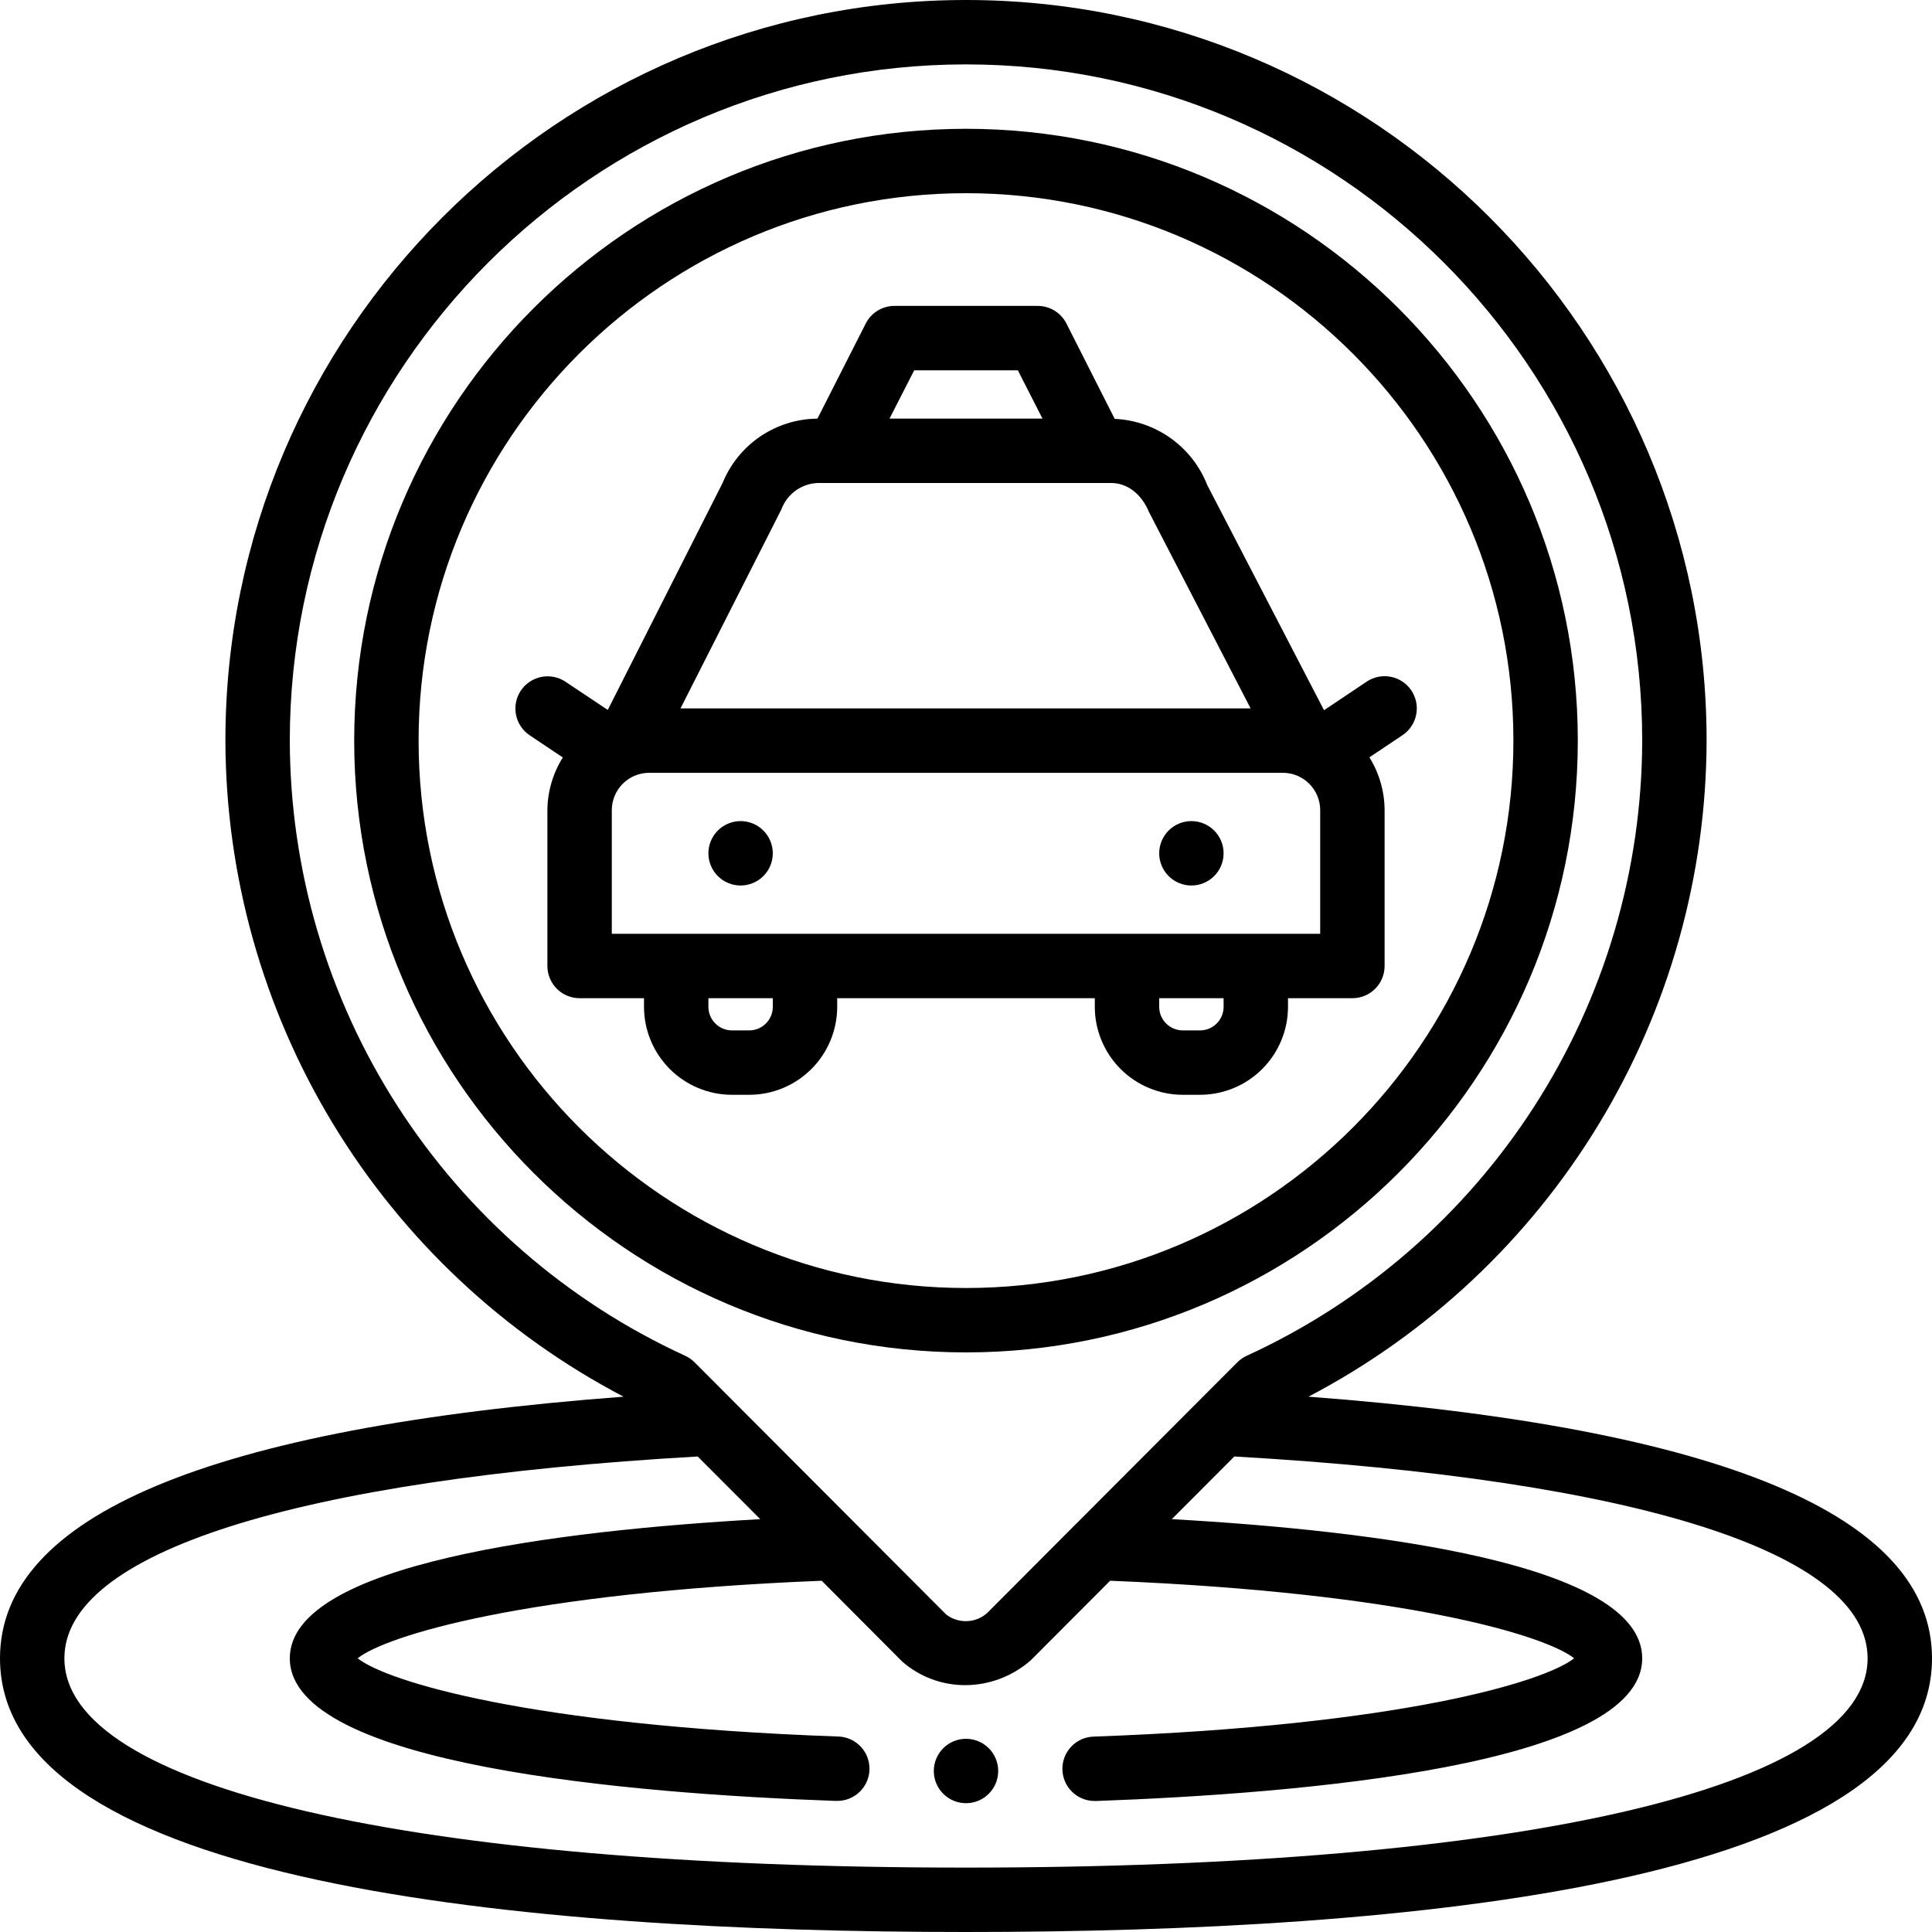 <svg xmlns="http://www.w3.org/2000/svg" xmlns:xlink="http://www.w3.org/1999/xlink" width="1000" zoomAndPan="magnify" viewBox="0 0 750 750" height="1000" preserveAspectRatio="xMidYMid meet"><path fill="#000000" d="M 387.5 687.5 C 387.5 688.32 387.418 689.133 387.258 689.938 C 387.102 690.742 386.863 691.523 386.547 692.285 C 386.234 693.043 385.848 693.762 385.395 694.445 C 384.938 695.125 384.418 695.758 383.84 696.34 C 383.258 696.918 382.629 697.438 381.945 697.895 C 381.262 698.348 380.543 698.734 379.785 699.047 C 379.023 699.363 378.242 699.598 377.438 699.758 C 376.633 699.918 375.82 700 375 700 C 374.18 700 373.367 699.918 372.562 699.758 C 371.758 699.598 370.977 699.363 370.215 699.047 C 369.457 698.734 368.738 698.348 368.055 697.895 C 367.371 697.438 366.742 696.918 366.16 696.34 C 365.582 695.758 365.062 695.125 364.605 694.445 C 364.152 693.762 363.766 693.043 363.453 692.285 C 363.137 691.523 362.898 690.742 362.738 689.938 C 362.578 689.133 362.5 688.32 362.5 687.5 C 362.5 686.68 362.578 685.867 362.738 685.062 C 362.898 684.258 363.137 683.473 363.453 682.715 C 363.766 681.957 364.152 681.238 364.605 680.555 C 365.062 679.871 365.582 679.242 366.16 678.66 C 366.742 678.082 367.371 677.562 368.055 677.105 C 368.738 676.652 369.457 676.266 370.215 675.953 C 370.977 675.637 371.758 675.398 372.562 675.238 C 373.367 675.078 374.18 675 375 675 C 375.82 675 376.633 675.078 377.438 675.238 C 378.242 675.398 379.023 675.637 379.785 675.953 C 380.543 676.266 381.262 676.652 381.945 677.105 C 382.629 677.562 383.258 678.082 383.84 678.66 C 384.418 679.242 384.938 679.871 385.395 680.555 C 385.848 681.238 386.234 681.957 386.547 682.715 C 386.863 683.473 387.102 684.258 387.258 685.062 C 387.418 685.867 387.5 686.68 387.5 687.5 Z M 387.5 687.5 " fill-opacity="1" fill-rule="nonzero"></path><path fill="#000000" d="M 507.938 542.188 C 513.719 539.16 519.391 535.941 524.953 532.531 C 530.516 529.121 535.953 525.523 541.273 521.742 C 546.59 517.961 551.773 514.004 556.824 509.871 C 561.871 505.738 566.777 501.441 571.535 496.973 C 576.289 492.508 580.891 487.887 585.336 483.109 C 589.777 478.328 594.055 473.406 598.164 468.336 C 602.273 463.27 606.207 458.066 609.961 452.73 C 613.719 447.395 617.289 441.938 620.672 436.359 C 624.059 430.781 627.25 425.094 630.25 419.301 C 633.25 413.504 636.047 407.613 638.648 401.629 C 641.246 395.645 643.641 389.578 645.824 383.43 C 648.012 377.285 649.988 371.07 651.754 364.785 C 653.52 358.504 655.07 352.172 656.402 345.785 C 657.738 339.398 658.855 332.973 659.754 326.508 C 660.652 320.047 661.332 313.559 661.789 307.051 C 662.246 300.543 662.484 294.023 662.5 287.5 C 662.5 128.969 533.531 0 375 0 C 216.469 0 87.5 128.969 87.5 287.5 C 87.516 294.023 87.754 300.543 88.211 307.051 C 88.668 313.559 89.348 320.047 90.246 326.508 C 91.145 332.973 92.262 339.398 93.598 345.785 C 94.93 352.172 96.48 358.504 98.246 364.785 C 100.012 371.07 101.988 377.285 104.176 383.43 C 106.359 389.578 108.754 395.645 111.352 401.629 C 113.953 407.613 116.75 413.504 119.75 419.301 C 122.75 425.094 125.941 430.781 129.328 436.359 C 132.711 441.938 136.281 447.395 140.039 452.73 C 143.793 458.066 147.727 463.27 151.836 468.336 C 155.945 473.406 160.223 478.328 164.664 483.109 C 169.109 487.887 173.707 492.508 178.465 496.973 C 183.223 501.441 188.125 505.738 193.176 509.871 C 198.227 514.004 203.41 517.961 208.727 521.742 C 214.047 525.523 219.484 529.121 225.047 532.531 C 230.609 535.941 236.281 539.16 242.062 542.188 C 81.391 554.312 0 588.422 0 643.75 C 0 731.562 203.938 750 375 750 C 546.062 750 750 731.562 750 643.75 C 750 588.422 668.609 554.312 507.938 542.188 Z M 112.5 287.5 C 112.5 142.766 230.266 25 375 25 C 519.734 25 637.5 142.766 637.5 287.5 C 637.492 290.625 637.434 293.746 637.316 296.867 C 637.199 299.988 637.027 303.105 636.797 306.223 C 636.57 309.336 636.285 312.445 635.945 315.551 C 635.609 318.656 635.215 321.754 634.766 324.844 C 634.316 327.938 633.812 331.02 633.254 334.09 C 632.695 337.164 632.082 340.227 631.414 343.277 C 630.746 346.328 630.023 349.367 629.25 352.395 C 628.473 355.418 627.645 358.43 626.762 361.426 C 625.879 364.422 624.941 367.402 623.953 370.363 C 622.965 373.324 621.922 376.27 620.828 379.195 C 619.734 382.121 618.59 385.027 617.391 387.91 C 616.195 390.797 614.945 393.66 613.648 396.5 C 612.348 399.34 611 402.156 609.602 404.949 C 608.199 407.742 606.75 410.508 605.254 413.25 C 603.758 415.988 602.211 418.703 600.617 421.391 C 599.02 424.074 597.379 426.73 595.691 429.359 C 594.004 431.984 592.266 434.582 590.484 437.148 C 588.703 439.715 586.879 442.246 585.008 444.746 C 583.137 447.25 581.219 449.715 579.262 452.148 C 577.301 454.578 575.301 456.977 573.254 459.34 C 571.211 461.699 569.125 464.023 566.996 466.309 C 564.871 468.598 562.703 470.848 560.496 473.055 C 558.289 475.266 556.043 477.434 553.758 479.566 C 551.473 481.695 549.152 483.785 546.793 485.832 C 544.434 487.879 542.039 489.883 539.609 491.844 C 537.18 493.809 534.715 495.727 532.215 497.602 C 529.715 499.473 527.184 501.305 524.621 503.09 C 522.059 504.871 519.465 506.609 516.84 508.301 C 514.215 509.996 511.559 511.641 508.875 513.238 C 506.191 514.836 503.48 516.383 500.738 517.883 C 498 519.387 495.234 520.836 492.445 522.238 C 489.652 523.641 486.84 524.996 484 526.297 C 482.629 526.922 481.41 527.766 480.344 528.828 L 417.844 591.453 C 417.594 591.672 417.391 591.891 417.156 592.125 L 383.188 626.203 C 382.648 626.68 382.074 627.102 381.465 627.48 C 380.855 627.855 380.215 628.176 379.551 628.441 C 378.883 628.707 378.199 628.914 377.496 629.062 C 376.797 629.211 376.086 629.301 375.367 629.324 C 374.652 629.352 373.938 629.316 373.227 629.219 C 372.516 629.121 371.82 628.965 371.137 628.75 C 370.453 628.531 369.793 628.258 369.156 627.93 C 368.52 627.598 367.914 627.215 367.344 626.781 L 269.609 528.828 C 268.543 527.766 267.324 526.922 265.953 526.297 C 263.113 524.992 260.301 523.641 257.512 522.238 C 254.719 520.836 251.957 519.383 249.219 517.883 C 246.477 516.379 243.766 514.832 241.082 513.234 C 238.402 511.637 235.746 509.992 233.121 508.297 C 230.496 506.605 227.902 504.867 225.34 503.082 C 222.777 501.297 220.246 499.469 217.75 497.594 C 215.25 495.719 212.785 493.801 210.355 491.84 C 207.926 489.875 205.535 487.871 203.176 485.824 C 200.816 483.777 198.496 481.688 196.211 479.559 C 193.926 477.426 191.684 475.258 189.477 473.047 C 187.27 470.836 185.102 468.59 182.977 466.301 C 180.848 464.016 178.762 461.691 176.719 459.328 C 174.676 456.969 172.676 454.57 170.715 452.137 C 168.758 449.707 166.84 447.238 164.969 444.738 C 163.102 442.238 161.273 439.703 159.492 437.141 C 157.711 434.574 155.977 431.977 154.289 429.348 C 152.602 426.723 150.961 424.066 149.367 421.379 C 147.773 418.695 146.227 415.98 144.73 413.238 C 143.23 410.5 141.785 407.734 140.387 404.941 C 138.984 402.148 137.637 399.332 136.34 396.492 C 135.039 393.652 133.793 390.789 132.598 387.902 C 131.398 385.02 130.254 382.113 129.16 379.188 C 128.066 376.262 127.027 373.32 126.039 370.355 C 125.051 367.395 124.113 364.414 123.23 361.418 C 122.348 358.422 121.52 355.414 120.742 352.387 C 119.969 349.363 119.246 346.324 118.578 343.273 C 117.914 340.223 117.301 337.16 116.742 334.086 C 116.184 331.016 115.68 327.934 115.23 324.844 C 114.781 321.75 114.387 318.652 114.051 315.551 C 113.711 312.445 113.43 309.336 113.199 306.219 C 112.973 303.105 112.801 299.988 112.684 296.867 C 112.566 293.746 112.504 290.625 112.5 287.5 Z M 375 725 C 159.109 725 25 693.875 25 643.75 C 25 602.797 114.578 574.344 270.844 565.406 L 295.125 589.734 C 216.609 594.141 112.5 606.938 112.5 643.75 C 112.5 685.328 245.234 696.297 324.344 699.109 L 324.812 699.109 C 325.633 699.125 326.449 699.059 327.254 698.91 C 328.062 698.766 328.848 698.543 329.613 698.242 C 330.375 697.941 331.105 697.566 331.793 697.125 C 332.484 696.68 333.125 696.172 333.715 695.602 C 334.305 695.031 334.836 694.41 335.305 693.734 C 335.77 693.062 336.168 692.348 336.496 691.594 C 336.824 690.844 337.074 690.066 337.25 689.262 C 337.422 688.461 337.516 687.648 337.531 686.828 C 337.547 686.008 337.48 685.191 337.332 684.387 C 337.188 683.578 336.965 682.793 336.664 682.027 C 336.363 681.266 335.988 680.535 335.547 679.848 C 335.102 679.156 334.594 678.516 334.023 677.926 C 333.453 677.336 332.832 676.805 332.156 676.336 C 331.484 675.871 330.77 675.473 330.016 675.145 C 329.266 674.816 328.488 674.566 327.684 674.391 C 326.883 674.219 326.07 674.125 325.25 674.109 C 205.562 669.844 150 652.672 138.844 643.75 C 149.781 634.984 203.719 618.297 318.984 613.641 L 350.234 645.016 C 351.914 646.484 353.711 647.789 355.625 648.93 C 357.539 650.074 359.539 651.035 361.629 651.82 C 363.715 652.602 365.855 653.188 368.051 653.586 C 370.246 653.98 372.457 654.176 374.688 654.172 C 377.023 654.164 379.336 653.949 381.633 653.523 C 383.93 653.098 386.168 652.469 388.348 651.637 C 390.531 650.805 392.621 649.785 394.617 648.574 C 396.613 647.363 398.488 645.984 400.234 644.438 L 430.953 613.641 C 546.219 618.328 600.078 635 611.078 643.75 C 599.891 652.672 544.375 669.844 424.703 674.141 C 423.883 674.156 423.07 674.25 422.27 674.422 C 421.465 674.598 420.688 674.848 419.938 675.176 C 419.184 675.504 418.469 675.902 417.797 676.367 C 417.121 676.836 416.5 677.367 415.93 677.957 C 415.359 678.547 414.852 679.188 414.406 679.879 C 413.961 680.566 413.59 681.297 413.289 682.059 C 412.988 682.824 412.766 683.609 412.621 684.418 C 412.473 685.223 412.406 686.039 412.422 686.859 C 412.438 687.68 412.531 688.492 412.703 689.293 C 412.879 690.098 413.129 690.875 413.457 691.625 C 413.785 692.379 414.184 693.094 414.648 693.766 C 415.117 694.441 415.648 695.062 416.238 695.633 C 416.828 696.203 417.469 696.711 418.16 697.156 C 418.848 697.598 419.578 697.973 420.34 698.273 C 421.105 698.574 421.891 698.797 422.699 698.941 C 423.504 699.09 424.32 699.156 425.141 699.141 L 425.609 699.141 C 504.781 696.297 637.5 685.328 637.5 643.75 C 637.5 606.938 533.391 594.156 454.891 589.734 L 479.172 565.406 C 635.422 574.344 725 602.797 725 643.75 C 725 693.875 590.891 725 375 725 Z M 375 725 " fill-opacity="1" fill-rule="nonzero"></path><path fill="#000000" d="M 612.5 287.5 C 612.5 156.547 505.953 50 375 50 C 244.047 50 137.5 156.547 137.5 287.5 C 137.5 418.453 244.047 525 375 525 C 505.953 525 612.5 418.453 612.5 287.5 Z M 162.5 287.5 C 162.5 170.312 257.812 75 375 75 C 492.188 75 587.5 170.312 587.5 287.5 C 587.5 404.688 492.188 500 375 500 C 257.812 500 162.5 404.688 162.5 287.5 Z M 162.5 287.5 " fill-opacity="1" fill-rule="nonzero"></path><path fill="#000000" d="M 425 387.5 L 425 390.844 C 425 391.961 425.059 393.078 425.168 394.191 C 425.277 395.305 425.441 396.41 425.66 397.504 C 425.879 398.602 426.152 399.684 426.477 400.754 C 426.805 401.824 427.18 402.875 427.609 403.91 C 428.035 404.941 428.516 405.953 429.043 406.938 C 429.57 407.926 430.145 408.883 430.766 409.812 C 431.387 410.742 432.055 411.641 432.762 412.504 C 433.473 413.367 434.223 414.195 435.012 414.988 C 435.805 415.777 436.633 416.527 437.496 417.238 C 438.359 417.945 439.258 418.613 440.188 419.234 C 441.117 419.855 442.074 420.43 443.062 420.957 C 444.047 421.484 445.059 421.965 446.09 422.391 C 447.125 422.82 448.176 423.195 449.246 423.523 C 450.316 423.848 451.398 424.121 452.496 424.34 C 453.59 424.559 454.695 424.723 455.809 424.832 C 456.922 424.941 458.039 425 459.156 425 L 465.844 425 C 466.961 425 468.078 424.941 469.191 424.832 C 470.305 424.723 471.41 424.559 472.504 424.34 C 473.602 424.121 474.684 423.848 475.754 423.523 C 476.824 423.195 477.875 422.82 478.91 422.391 C 479.941 421.965 480.953 421.484 481.938 420.957 C 482.926 420.43 483.883 419.855 484.812 419.234 C 485.742 418.613 486.641 417.945 487.504 417.238 C 488.367 416.527 489.195 415.777 489.988 414.988 C 490.777 414.195 491.527 413.367 492.238 412.504 C 492.945 411.641 493.613 410.742 494.234 409.812 C 494.855 408.883 495.43 407.926 495.957 406.938 C 496.484 405.953 496.965 404.941 497.391 403.91 C 497.82 402.879 498.195 401.824 498.523 400.754 C 498.848 399.684 499.121 398.602 499.34 397.504 C 499.559 396.41 499.723 395.305 499.832 394.191 C 499.941 393.078 500 391.961 500 390.844 L 500 387.5 L 525 387.5 C 525.82 387.5 526.633 387.422 527.438 387.258 C 528.242 387.102 529.023 386.863 529.785 386.547 C 530.543 386.234 531.262 385.848 531.945 385.395 C 532.629 384.938 533.258 384.418 533.84 383.84 C 534.418 383.258 534.938 382.629 535.395 381.945 C 535.848 381.262 536.234 380.543 536.547 379.785 C 536.863 379.023 537.098 378.242 537.258 377.438 C 537.418 376.633 537.5 375.82 537.5 375 L 537.5 314.5 C 537.484 310.875 536.977 307.32 535.973 303.84 C 534.969 300.355 533.512 297.078 531.594 294 L 544.453 285.391 C 545.137 284.934 545.766 284.414 546.348 283.836 C 546.926 283.254 547.445 282.621 547.898 281.938 C 548.355 281.258 548.742 280.535 549.055 279.777 C 549.367 279.02 549.605 278.234 549.766 277.43 C 549.922 276.625 550.004 275.812 550.004 274.992 C 550.004 274.172 549.922 273.359 549.762 272.551 C 549.602 271.746 549.363 270.965 549.047 270.207 C 548.734 269.449 548.348 268.73 547.891 268.047 C 547.434 267.363 546.914 266.734 546.336 266.152 C 545.754 265.574 545.121 265.055 544.438 264.602 C 543.758 264.145 543.035 263.758 542.277 263.445 C 541.52 263.133 540.734 262.895 539.93 262.734 C 539.125 262.578 538.312 262.496 537.492 262.496 C 536.672 262.5 535.859 262.578 535.051 262.738 C 534.246 262.898 533.465 263.137 532.707 263.453 C 531.949 263.766 531.23 264.152 530.547 264.609 L 513.984 275.703 L 468.672 188.344 C 467.961 186.527 467.125 184.77 466.16 183.074 C 465.195 181.375 464.113 179.758 462.918 178.219 C 461.719 176.676 460.418 175.23 459.008 173.879 C 457.602 172.527 456.105 171.281 454.52 170.148 C 452.934 169.012 451.273 167.996 449.539 167.098 C 447.809 166.203 446.02 165.434 444.176 164.797 C 442.332 164.16 440.449 163.656 438.535 163.289 C 436.617 162.922 434.684 162.695 432.734 162.609 L 413.984 125.594 C 413.461 124.559 412.805 123.617 412.016 122.766 C 411.23 121.914 410.344 121.188 409.355 120.582 C 408.363 119.977 407.312 119.52 406.195 119.211 C 405.078 118.898 403.941 118.746 402.781 118.75 L 347.219 118.75 C 346.066 118.75 344.934 118.906 343.824 119.223 C 342.711 119.535 341.664 119.996 340.684 120.598 C 339.699 121.203 338.816 121.93 338.035 122.777 C 337.254 123.625 336.602 124.566 336.078 125.594 L 317.328 162.516 C 315.363 162.531 313.41 162.691 311.469 162.992 C 309.527 163.293 307.617 163.738 305.742 164.32 C 303.867 164.902 302.043 165.621 300.273 166.473 C 298.5 167.324 296.801 168.301 295.176 169.398 C 293.547 170.5 292.008 171.715 290.562 173.043 C 289.113 174.371 287.77 175.797 286.531 177.32 C 285.289 178.848 284.168 180.453 283.168 182.145 C 282.164 183.832 281.293 185.59 280.547 187.406 L 235.938 275.594 L 219.531 264.656 C 218.848 264.199 218.129 263.812 217.371 263.5 C 216.613 263.184 215.832 262.945 215.027 262.785 C 214.219 262.625 213.406 262.547 212.586 262.543 C 211.766 262.543 210.953 262.625 210.148 262.781 C 209.344 262.941 208.559 263.18 207.801 263.492 C 207.043 263.805 206.32 264.191 205.641 264.648 C 204.957 265.102 204.324 265.621 203.742 266.199 C 203.164 266.781 202.645 267.41 202.188 268.094 C 201.73 268.777 201.344 269.496 201.031 270.254 C 200.715 271.012 200.477 271.793 200.316 272.598 C 200.156 273.406 200.078 274.219 200.074 275.039 C 200.074 275.859 200.156 276.672 200.312 277.477 C 200.473 278.281 200.711 279.066 201.023 279.824 C 201.336 280.582 201.723 281.305 202.18 281.984 C 202.633 282.668 203.152 283.301 203.73 283.883 C 204.312 284.461 204.941 284.98 205.625 285.438 L 218.484 294.047 C 216.559 297.113 215.086 300.383 214.07 303.859 C 213.055 307.332 212.531 310.879 212.5 314.5 L 212.5 375 C 212.5 375.82 212.578 376.633 212.738 377.438 C 212.898 378.242 213.137 379.023 213.453 379.785 C 213.766 380.543 214.152 381.262 214.605 381.945 C 215.062 382.629 215.582 383.258 216.16 383.84 C 216.742 384.418 217.371 384.938 218.055 385.395 C 218.738 385.848 219.457 386.234 220.215 386.547 C 220.977 386.863 221.758 387.102 222.562 387.258 C 223.367 387.422 224.18 387.5 225 387.5 L 250 387.5 L 250 390.844 C 250 391.961 250.059 393.078 250.168 394.191 C 250.277 395.305 250.441 396.41 250.66 397.504 C 250.879 398.602 251.152 399.684 251.477 400.754 C 251.805 401.824 252.18 402.879 252.609 403.91 C 253.035 404.941 253.516 405.953 254.043 406.938 C 254.57 407.926 255.145 408.883 255.766 409.812 C 256.387 410.742 257.055 411.641 257.762 412.504 C 258.473 413.367 259.223 414.195 260.012 414.988 C 260.805 415.777 261.633 416.527 262.496 417.238 C 263.359 417.945 264.258 418.613 265.188 419.234 C 266.117 419.855 267.074 420.43 268.062 420.957 C 269.047 421.484 270.059 421.965 271.09 422.391 C 272.125 422.82 273.176 423.195 274.246 423.523 C 275.316 423.848 276.398 424.121 277.496 424.34 C 278.59 424.559 279.695 424.723 280.809 424.832 C 281.922 424.941 283.039 425 284.156 425 L 290.844 425 C 291.961 425 293.078 424.941 294.191 424.832 C 295.305 424.723 296.41 424.559 297.504 424.34 C 298.602 424.121 299.684 423.848 300.754 423.523 C 301.824 423.195 302.875 422.82 303.91 422.391 C 304.941 421.965 305.953 421.484 306.938 420.957 C 307.926 420.43 308.883 419.855 309.812 419.234 C 310.742 418.613 311.641 417.945 312.504 417.238 C 313.367 416.527 314.195 415.777 314.988 414.988 C 315.777 414.195 316.527 413.367 317.238 412.504 C 317.945 411.641 318.613 410.742 319.234 409.812 C 319.855 408.883 320.43 407.926 320.957 406.938 C 321.484 405.953 321.965 404.941 322.391 403.91 C 322.82 402.879 323.195 401.824 323.523 400.754 C 323.848 399.684 324.121 398.602 324.34 397.504 C 324.559 396.41 324.723 395.305 324.832 394.191 C 324.941 393.078 325 391.961 325 390.844 L 325 387.5 Z M 475 390.844 C 475 391.445 474.941 392.039 474.824 392.629 C 474.707 393.219 474.531 393.793 474.305 394.348 C 474.074 394.902 473.789 395.43 473.457 395.93 C 473.121 396.43 472.742 396.895 472.316 397.316 C 471.895 397.742 471.43 398.121 470.93 398.457 C 470.43 398.789 469.902 399.074 469.348 399.305 C 468.793 399.531 468.219 399.707 467.629 399.824 C 467.039 399.941 466.445 400 465.844 400 L 459.156 400 C 458.555 400 457.961 399.941 457.371 399.824 C 456.781 399.707 456.207 399.531 455.652 399.305 C 455.098 399.074 454.57 398.789 454.07 398.457 C 453.57 398.121 453.105 397.742 452.684 397.316 C 452.258 396.895 451.879 396.43 451.543 395.93 C 451.211 395.43 450.926 394.902 450.695 394.348 C 450.469 393.793 450.293 393.219 450.176 392.629 C 450.059 392.039 450 391.445 450 390.844 L 450 387.5 L 475 387.5 Z M 354.891 143.75 L 395.125 143.75 L 404.688 162.5 L 345.312 162.5 Z M 303.328 197.766 C 303.594 197.039 303.91 196.332 304.281 195.652 C 304.652 194.969 305.07 194.32 305.539 193.703 C 306.004 193.082 306.516 192.504 307.07 191.961 C 307.625 191.418 308.215 190.918 308.844 190.461 C 309.469 190.008 310.129 189.602 310.816 189.246 C 311.504 188.887 312.215 188.586 312.949 188.332 C 313.684 188.082 314.43 187.887 315.195 187.746 C 315.957 187.609 316.727 187.523 317.5 187.5 L 431.328 187.5 C 437.438 187.5 443.031 191.531 446.047 198.797 L 485.484 275 L 264.172 275 Z M 237.5 314.5 C 237.5 313.547 237.594 312.605 237.781 311.672 C 237.969 310.738 238.242 309.832 238.609 308.953 C 238.973 308.074 239.418 307.238 239.949 306.449 C 240.477 305.656 241.078 304.926 241.75 304.25 C 242.426 303.578 243.156 302.977 243.949 302.449 C 244.738 301.918 245.574 301.473 246.453 301.109 C 247.332 300.742 248.238 300.469 249.172 300.281 C 250.105 300.094 251.047 300 252 300 L 498 300 C 498.953 300 499.895 300.094 500.828 300.281 C 501.762 300.469 502.668 300.742 503.547 301.109 C 504.426 301.473 505.262 301.918 506.051 302.449 C 506.844 302.977 507.574 303.578 508.25 304.25 C 508.922 304.926 509.523 305.656 510.051 306.449 C 510.582 307.238 511.027 308.074 511.391 308.953 C 511.758 309.832 512.031 310.738 512.219 311.672 C 512.406 312.605 512.5 313.547 512.5 314.5 L 512.5 362.5 L 237.5 362.5 Z M 300 390.844 C 300 391.445 299.941 392.039 299.824 392.629 C 299.707 393.219 299.531 393.793 299.305 394.348 C 299.074 394.902 298.789 395.43 298.457 395.93 C 298.121 396.43 297.742 396.895 297.316 397.316 C 296.895 397.742 296.43 398.121 295.93 398.457 C 295.43 398.793 294.902 399.074 294.348 399.305 C 293.793 399.531 293.219 399.707 292.629 399.824 C 292.039 399.941 291.445 400 290.844 400 L 284.156 400 C 283.555 400 282.961 399.941 282.371 399.824 C 281.781 399.707 281.207 399.531 280.652 399.305 C 280.098 399.074 279.57 398.789 279.07 398.457 C 278.57 398.121 278.105 397.742 277.684 397.316 C 277.258 396.895 276.879 396.43 276.543 395.93 C 276.211 395.43 275.926 394.902 275.695 394.348 C 275.469 393.793 275.293 393.219 275.176 392.629 C 275.059 392.039 275 391.445 275 390.844 L 275 387.5 L 300 387.5 Z M 300 390.844 " fill-opacity="1" fill-rule="nonzero"></path><path fill="#000000" d="M 300 331.25 C 300 332.07 299.918 332.883 299.758 333.688 C 299.602 334.492 299.363 335.273 299.047 336.035 C 298.734 336.793 298.348 337.512 297.895 338.195 C 297.438 338.879 296.918 339.508 296.34 340.09 C 295.758 340.668 295.129 341.188 294.445 341.645 C 293.762 342.098 293.043 342.484 292.285 342.797 C 291.523 343.113 290.742 343.352 289.938 343.512 C 289.133 343.672 288.32 343.75 287.5 343.75 C 286.68 343.75 285.867 343.672 285.062 343.512 C 284.258 343.352 283.477 343.113 282.715 342.797 C 281.957 342.484 281.238 342.098 280.555 341.645 C 279.871 341.188 279.242 340.668 278.66 340.09 C 278.082 339.508 277.562 338.879 277.105 338.195 C 276.652 337.512 276.266 336.793 275.953 336.035 C 275.637 335.273 275.398 334.492 275.238 333.688 C 275.078 332.883 275 332.07 275 331.25 C 275 330.43 275.078 329.617 275.238 328.812 C 275.398 328.008 275.637 327.227 275.953 326.465 C 276.266 325.707 276.652 324.988 277.105 324.305 C 277.562 323.621 278.082 322.992 278.66 322.41 C 279.242 321.832 279.871 321.312 280.555 320.855 C 281.238 320.402 281.957 320.016 282.715 319.703 C 283.477 319.387 284.258 319.148 285.062 318.988 C 285.867 318.828 286.68 318.75 287.5 318.75 C 288.32 318.75 289.133 318.828 289.938 318.988 C 290.742 319.148 291.523 319.387 292.285 319.703 C 293.043 320.016 293.762 320.402 294.445 320.855 C 295.129 321.312 295.758 321.832 296.34 322.41 C 296.918 322.992 297.438 323.621 297.895 324.305 C 298.348 324.988 298.734 325.707 299.047 326.465 C 299.363 327.227 299.598 328.008 299.758 328.812 C 299.918 329.617 300 330.43 300 331.25 Z M 300 331.25 " fill-opacity="1" fill-rule="nonzero"></path><path fill="#000000" d="M 475 331.25 C 475 332.07 474.918 332.883 474.758 333.688 C 474.598 334.492 474.363 335.273 474.047 336.035 C 473.734 336.793 473.348 337.512 472.895 338.195 C 472.438 338.879 471.918 339.508 471.34 340.09 C 470.758 340.668 470.129 341.188 469.445 341.645 C 468.762 342.098 468.043 342.484 467.285 342.797 C 466.523 343.113 465.742 343.352 464.938 343.512 C 464.133 343.672 463.32 343.75 462.5 343.75 C 461.68 343.75 460.867 343.672 460.062 343.512 C 459.258 343.352 458.477 343.113 457.715 342.797 C 456.957 342.484 456.238 342.098 455.555 341.645 C 454.871 341.188 454.242 340.668 453.66 340.09 C 453.082 339.508 452.562 338.879 452.105 338.195 C 451.652 337.512 451.266 336.793 450.953 336.035 C 450.637 335.273 450.398 334.492 450.238 333.688 C 450.078 332.883 450 332.07 450 331.25 C 450 330.43 450.078 329.617 450.238 328.812 C 450.398 328.008 450.637 327.227 450.953 326.465 C 451.266 325.707 451.652 324.988 452.105 324.305 C 452.562 323.621 453.082 322.992 453.66 322.41 C 454.242 321.832 454.871 321.312 455.555 320.855 C 456.238 320.402 456.957 320.016 457.715 319.703 C 458.477 319.387 459.258 319.148 460.062 318.988 C 460.867 318.828 461.68 318.75 462.5 318.75 C 463.32 318.75 464.133 318.828 464.938 318.988 C 465.742 319.148 466.523 319.387 467.285 319.703 C 468.043 320.016 468.762 320.402 469.445 320.855 C 470.129 321.312 470.758 321.832 471.34 322.41 C 471.918 322.992 472.438 323.621 472.895 324.305 C 473.348 324.988 473.734 325.707 474.047 326.465 C 474.363 327.227 474.598 328.008 474.758 328.812 C 474.918 329.617 475 330.43 475 331.25 Z M 475 331.25 " fill-opacity="1" fill-rule="nonzero"></path></svg>